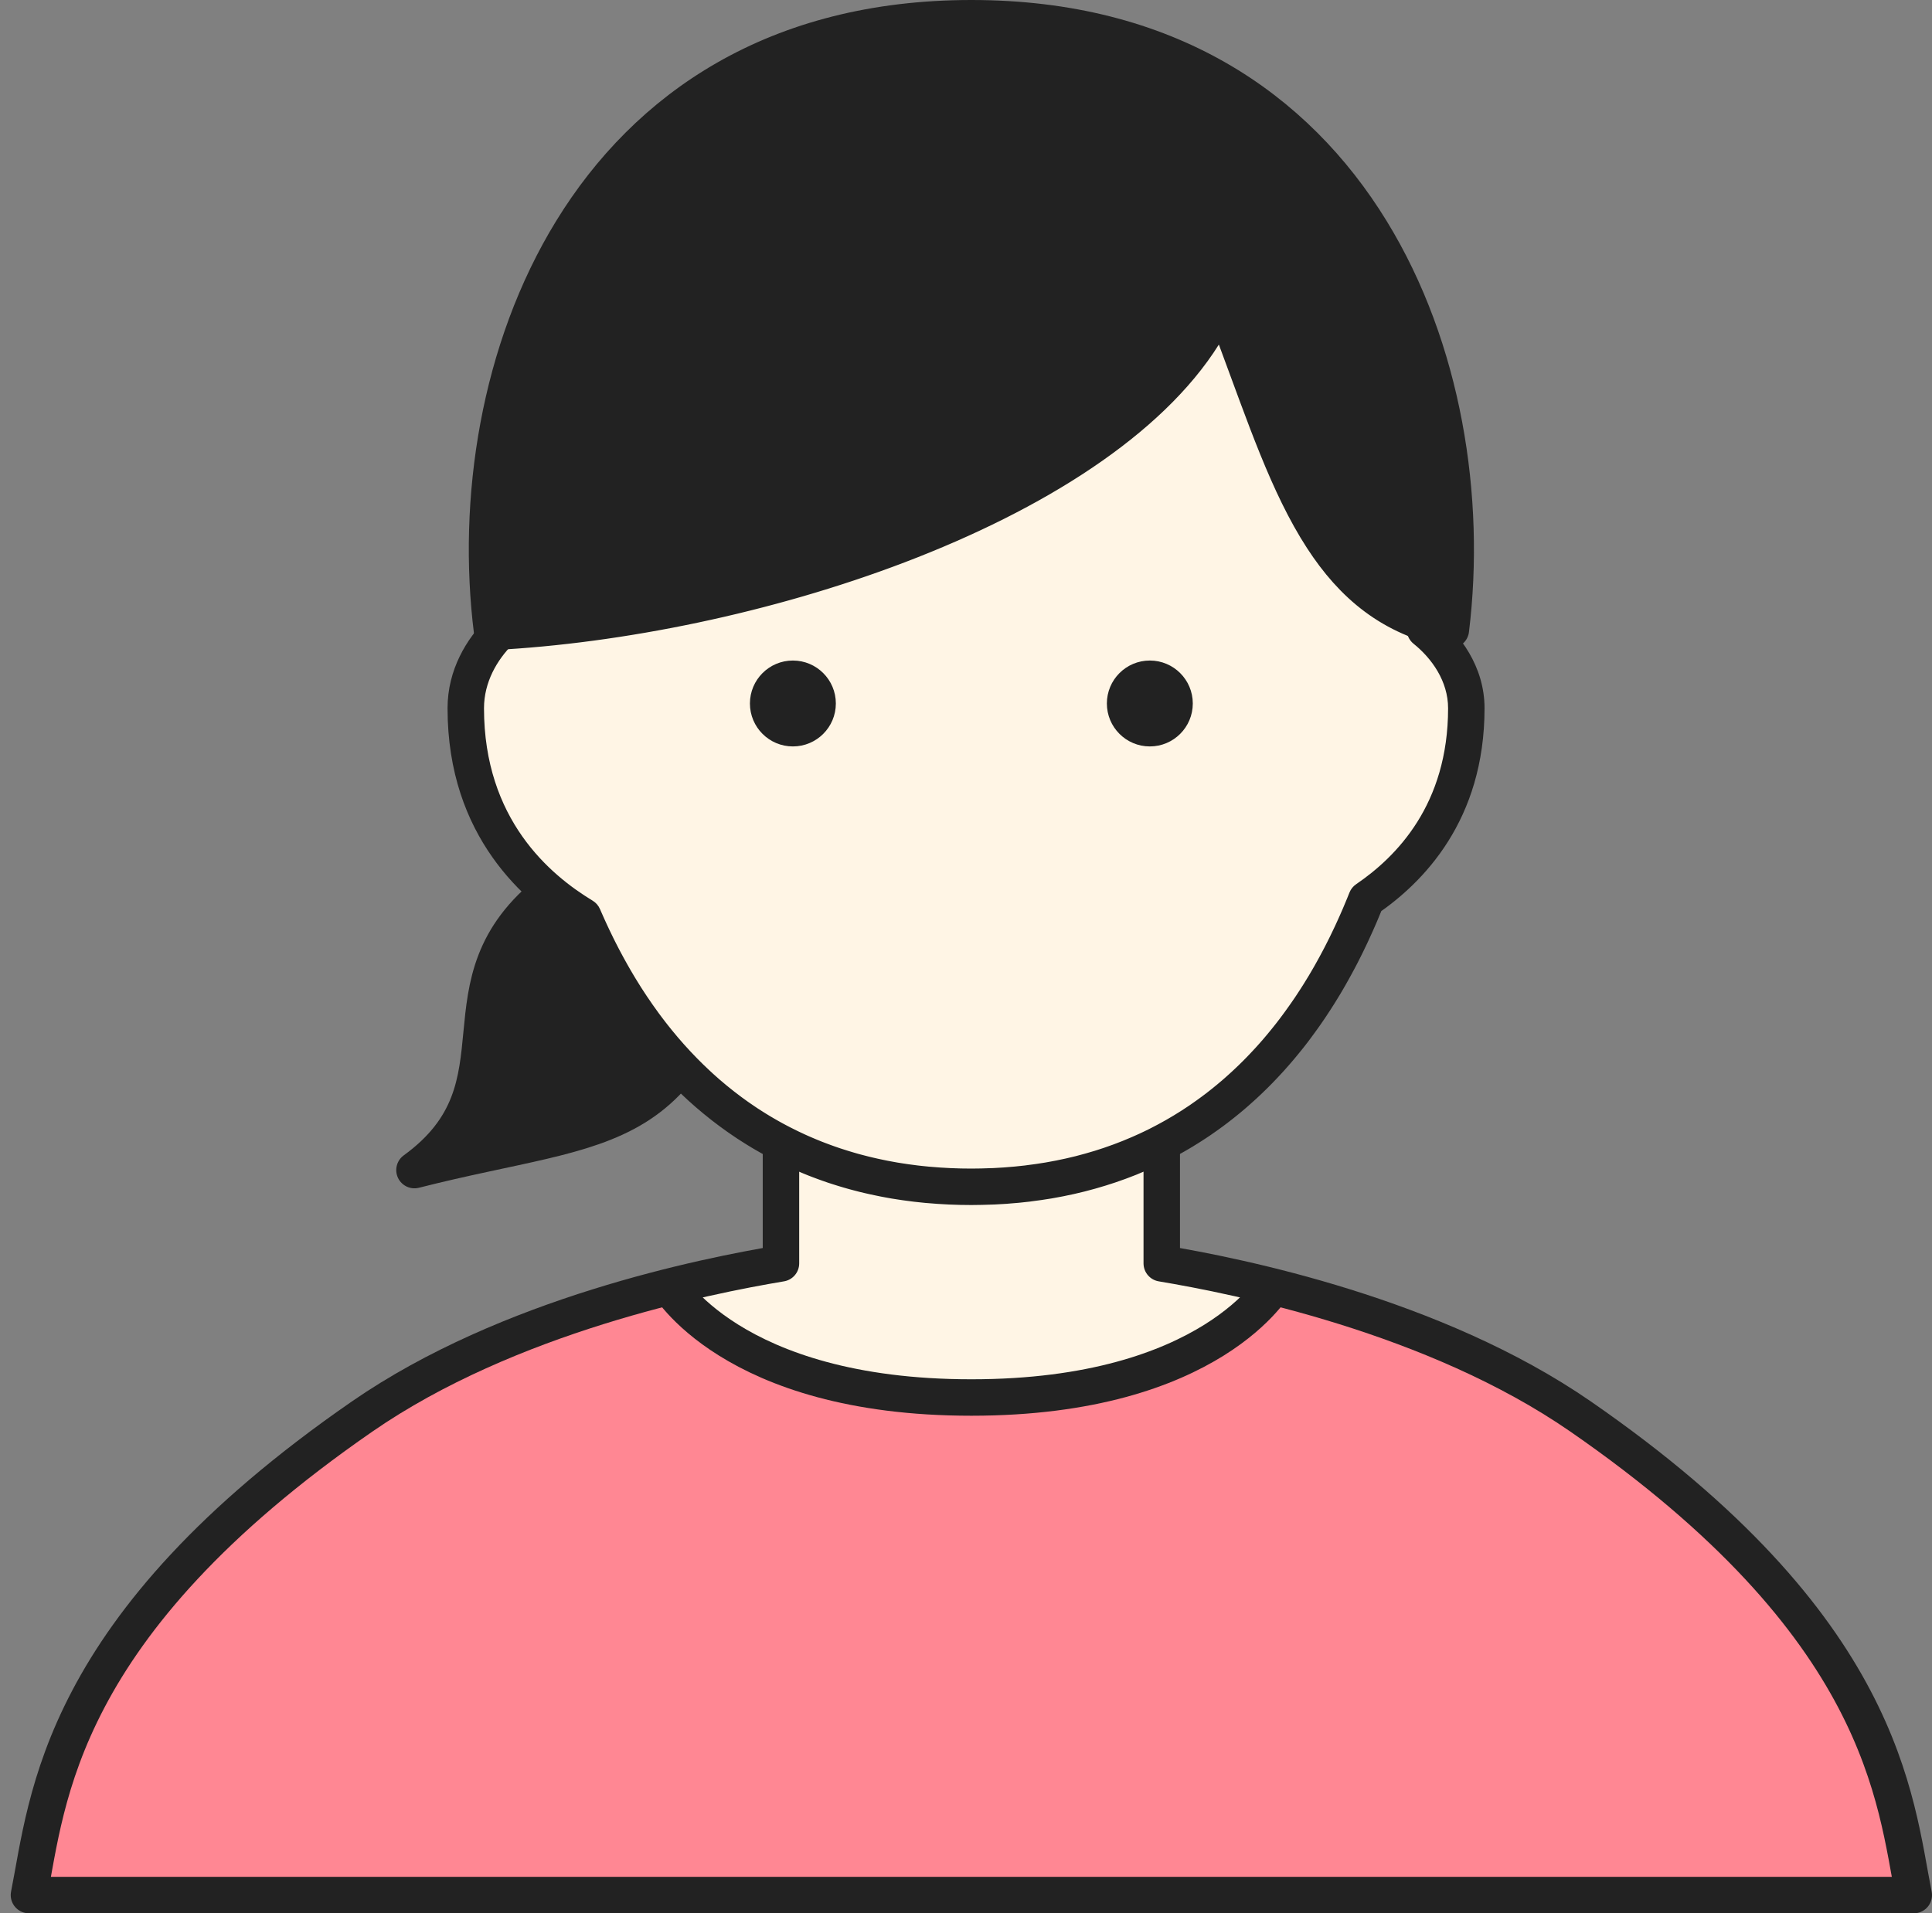 <svg width="106" height="105" viewBox="0 0 106 105" fill="none" xmlns="http://www.w3.org/2000/svg">
<rect x="0" y="0" width="106" height="105" fill="#808080" stroke="none"/>
<path d="M22.74 64.213C29.148 59.557 23.656 53.97 30.23 48.849H41.049C37.918 62.957 33.726 61.419 22.74 64.213Z" fill="#222222" stroke="#222222" stroke-width="2" stroke-linejoin="round"/>
<path d="M42.848 69.332V61.978H63.74V69.332C67.918 70.032 78.69 72.183 86.72 77.736C103.433 89.292 103.956 98.747 105 103.999H1.588C2.632 98.747 3.155 89.292 19.868 77.736C27.898 72.183 38.67 70.032 42.848 69.332Z" fill="#FFF5E5"/>
<path d="M53.293 76.817C39.779 76.817 36.254 70.317 36.254 70.317C14.885 77.786 7.282 85.247 1 104H104.999C100.576 86.668 93.589 79.008 70.333 70.317C70.333 70.317 66.807 76.817 53.293 76.817Z" fill="#FF8793"/>
<path d="M42.848 69.332V61.978H63.74V69.332C67.918 70.032 78.69 72.183 86.72 77.736C103.433 89.292 103.956 98.747 105 103.999H1.588C2.632 98.747 3.155 89.292 19.868 77.736C27.898 72.183 38.67 70.032 42.848 69.332Z" stroke="#222222" stroke-width="2" stroke-linejoin="round"/>
<path d="M53.292 2.098C55.026 2.098 56.654 2.21 58.179 2.426C58.483 2.469 58.784 2.517 59.081 2.568C60.863 2.876 62.499 3.331 63.998 3.916C64.748 4.208 65.464 4.533 66.147 4.888C66.601 5.125 67.041 5.376 67.467 5.639C67.893 5.903 68.305 6.178 68.702 6.467C69.099 6.756 69.482 7.057 69.852 7.37C70.591 7.996 71.275 8.669 71.907 9.384C72.223 9.742 72.526 10.11 72.815 10.488C72.96 10.677 73.103 10.868 73.241 11.062C73.519 11.45 73.783 11.848 74.035 12.255C77.694 18.154 78.767 25.964 78.233 33.872C78.218 34.097 78.199 34.322 78.182 34.547C79.314 35.454 80.45 36.969 80.45 38.866C80.45 44.589 77.349 47.729 74.97 49.349C74.959 49.376 74.947 49.403 74.936 49.43C74.905 49.508 74.874 49.585 74.843 49.663C74.788 49.796 74.733 49.928 74.678 50.06C74.65 50.125 74.623 50.189 74.596 50.253C74.543 50.377 74.489 50.5 74.435 50.623C74.389 50.726 74.342 50.829 74.295 50.932C74.243 51.046 74.192 51.16 74.139 51.273C74.102 51.351 74.064 51.429 74.027 51.506C73.977 51.611 73.928 51.715 73.877 51.819C73.835 51.905 73.792 51.991 73.749 52.077C73.69 52.194 73.631 52.31 73.571 52.426C73.531 52.504 73.49 52.581 73.449 52.659C73.395 52.761 73.34 52.864 73.285 52.965C73.239 53.05 73.193 53.134 73.147 53.218C73.09 53.319 73.034 53.42 72.978 53.52C72.932 53.6 72.885 53.681 72.839 53.76C72.782 53.858 72.726 53.955 72.668 54.051C72.61 54.148 72.55 54.244 72.491 54.34C72.449 54.409 72.408 54.477 72.365 54.544C72.303 54.644 72.239 54.744 72.176 54.842C72.119 54.93 72.062 55.017 72.005 55.104C71.965 55.165 71.925 55.225 71.885 55.286C71.811 55.396 71.736 55.505 71.66 55.614C71.612 55.683 71.563 55.751 71.515 55.82C71.454 55.905 71.393 55.99 71.332 56.075C71.271 56.159 71.21 56.242 71.148 56.325C71.093 56.399 71.038 56.473 70.982 56.546C70.916 56.633 70.85 56.719 70.783 56.804C70.729 56.874 70.674 56.943 70.619 57.011C70.553 57.094 70.487 57.175 70.42 57.256C70.36 57.33 70.299 57.403 70.238 57.475C70.177 57.548 70.115 57.621 70.053 57.693C69.987 57.769 69.92 57.845 69.853 57.92C69.798 57.983 69.743 58.046 69.686 58.108C69.605 58.199 69.522 58.288 69.439 58.377C69.388 58.431 69.337 58.486 69.285 58.54C69.222 58.605 69.159 58.671 69.096 58.736C69.019 58.814 68.943 58.892 68.865 58.969C68.796 59.038 68.727 59.106 68.657 59.173C68.597 59.232 68.536 59.29 68.476 59.347C68.403 59.416 68.33 59.485 68.256 59.553C68.19 59.614 68.123 59.674 68.057 59.734C67.978 59.805 67.899 59.875 67.819 59.945C67.76 59.997 67.7 60.048 67.641 60.099C67.565 60.164 67.489 60.228 67.412 60.291C67.332 60.358 67.252 60.423 67.172 60.488C67.115 60.534 67.058 60.579 67 60.624C66.92 60.688 66.84 60.75 66.76 60.812C66.68 60.873 66.601 60.932 66.52 60.992C66.444 61.049 66.367 61.105 66.289 61.161C66.236 61.199 66.182 61.237 66.128 61.275C66.028 61.345 65.929 61.416 65.828 61.485C65.771 61.524 65.713 61.562 65.655 61.6C65.56 61.663 65.465 61.726 65.369 61.788C65.306 61.828 65.243 61.867 65.18 61.907C65.089 61.964 64.997 62.02 64.905 62.076C64.832 62.12 64.758 62.163 64.685 62.206C64.607 62.252 64.529 62.298 64.451 62.342C64.353 62.398 64.254 62.452 64.155 62.506C64.091 62.542 64.026 62.577 63.961 62.612C63.87 62.66 63.779 62.707 63.688 62.754C63.614 62.792 63.54 62.831 63.466 62.868C63.382 62.91 63.297 62.95 63.213 62.991C63.124 63.033 63.036 63.076 62.946 63.118C62.85 63.162 62.753 63.205 62.656 63.248C62.596 63.274 62.536 63.301 62.476 63.328C62.346 63.384 62.216 63.437 62.085 63.491C62.044 63.508 62.002 63.526 61.961 63.542C61.841 63.591 61.719 63.637 61.598 63.683C61.536 63.706 61.475 63.73 61.414 63.752C61.327 63.785 61.239 63.815 61.15 63.846C61.057 63.879 60.964 63.913 60.87 63.945C60.749 63.986 60.626 64.024 60.504 64.063C60.457 64.078 60.411 64.093 60.364 64.108C60.22 64.153 60.075 64.195 59.929 64.237C59.891 64.248 59.853 64.259 59.815 64.27C59.678 64.308 59.542 64.345 59.404 64.38C59.353 64.394 59.303 64.408 59.252 64.42C59.108 64.457 58.964 64.49 58.818 64.524C58.777 64.534 58.735 64.544 58.693 64.553C58.542 64.587 58.39 64.618 58.237 64.649C58.199 64.657 58.161 64.666 58.123 64.673C58.007 64.696 57.89 64.717 57.773 64.738C57.688 64.753 57.604 64.769 57.52 64.784C57.167 64.843 56.811 64.895 56.45 64.939C56.422 64.942 56.394 64.947 56.365 64.951C56.206 64.97 56.045 64.986 55.884 65.002C55.844 65.006 55.804 65.01 55.765 65.014C55.64 65.026 55.515 65.035 55.39 65.045C55.308 65.052 55.227 65.06 55.145 65.066C55.023 65.074 54.9 65.081 54.777 65.087C54.698 65.092 54.619 65.097 54.54 65.101C54.439 65.106 54.337 65.107 54.235 65.111C54.108 65.115 53.98 65.12 53.852 65.123C53.666 65.126 53.479 65.13 53.291 65.13C52.487 65.13 51.701 65.093 50.932 65.024C50.907 65.022 50.882 65.02 50.857 65.018C50.741 65.007 50.625 64.994 50.509 64.982C50.422 64.973 50.336 64.964 50.25 64.954C50.111 64.937 49.973 64.919 49.836 64.9C49.786 64.893 49.736 64.888 49.685 64.88C49.577 64.865 49.469 64.847 49.361 64.831C49.266 64.816 49.17 64.802 49.075 64.786C48.979 64.769 48.884 64.751 48.789 64.734C48.698 64.717 48.606 64.701 48.516 64.683C48.411 64.663 48.306 64.641 48.202 64.619C48.12 64.602 48.038 64.585 47.956 64.567C47.852 64.544 47.749 64.52 47.645 64.496C47.563 64.476 47.48 64.457 47.398 64.436C47.291 64.41 47.185 64.382 47.08 64.354C47.003 64.334 46.925 64.314 46.849 64.293C46.75 64.265 46.652 64.236 46.554 64.207C46.464 64.181 46.374 64.155 46.285 64.127C46.206 64.103 46.127 64.078 46.048 64.053C45.952 64.022 45.855 63.992 45.76 63.96C45.66 63.927 45.562 63.893 45.463 63.858C45.387 63.831 45.312 63.804 45.237 63.777C45.141 63.742 45.046 63.706 44.95 63.669C44.873 63.64 44.796 63.611 44.72 63.581C44.627 63.544 44.535 63.506 44.443 63.468C44.359 63.434 44.275 63.399 44.191 63.363C44.104 63.325 44.017 63.288 43.93 63.249C43.861 63.219 43.793 63.189 43.726 63.158C43.608 63.104 43.492 63.049 43.376 62.994C43.337 62.975 43.298 62.956 43.26 62.937C43.136 62.877 43.013 62.815 42.891 62.752C42.842 62.728 42.794 62.702 42.746 62.677C42.648 62.626 42.55 62.574 42.453 62.521C42.375 62.478 42.297 62.435 42.22 62.391C42.134 62.343 42.048 62.294 41.963 62.245C41.891 62.203 41.82 62.161 41.749 62.119C41.664 62.068 41.579 62.016 41.494 61.963C41.422 61.919 41.35 61.873 41.278 61.828C41.19 61.772 41.102 61.716 41.015 61.659C40.962 61.624 40.909 61.588 40.856 61.552C40.759 61.487 40.661 61.42 40.565 61.353C40.512 61.317 40.46 61.28 40.408 61.243C40.303 61.168 40.198 61.092 40.094 61.015C40.066 60.995 40.038 60.973 40.011 60.953C39.901 60.87 39.791 60.788 39.683 60.704C39.626 60.659 39.57 60.614 39.514 60.569C39.42 60.494 39.325 60.42 39.232 60.343C39.196 60.313 39.161 60.282 39.125 60.252C39.024 60.169 38.923 60.085 38.824 59.998C38.749 59.934 38.676 59.867 38.602 59.801C38.54 59.747 38.479 59.693 38.418 59.637C38.346 59.572 38.276 59.505 38.205 59.439C37.98 59.228 37.759 59.013 37.541 58.791C37.034 58.275 36.545 57.729 36.077 57.153C35.999 57.056 35.922 56.959 35.845 56.861C35.8 56.804 35.754 56.747 35.71 56.69C35.635 56.593 35.561 56.495 35.487 56.396C35.444 56.338 35.4 56.281 35.357 56.223C35.291 56.134 35.227 56.042 35.162 55.952C35.108 55.877 35.053 55.802 35 55.726C34.946 55.648 34.893 55.569 34.839 55.491C34.776 55.4 34.713 55.309 34.651 55.216C34.617 55.165 34.585 55.113 34.551 55.062C34.478 54.952 34.405 54.842 34.334 54.73C34.281 54.647 34.229 54.562 34.177 54.478C34.117 54.383 34.058 54.287 33.999 54.19C33.952 54.112 33.906 54.033 33.859 53.955C33.811 53.873 33.762 53.792 33.715 53.71C33.649 53.597 33.584 53.482 33.52 53.367C33.476 53.289 33.433 53.212 33.39 53.133C33.356 53.071 33.322 53.009 33.288 52.947C33.217 52.816 33.146 52.684 33.076 52.55C33.035 52.472 32.995 52.392 32.954 52.313C32.923 52.253 32.892 52.193 32.861 52.132L32.753 51.916C32.724 51.858 32.697 51.8 32.669 51.742C32.621 51.644 32.573 51.546 32.526 51.448C32.478 51.346 32.431 51.244 32.384 51.142C32.336 51.039 32.289 50.936 32.242 50.833C32.2 50.738 32.157 50.643 32.115 50.547C32.077 50.46 32.038 50.373 32 50.285C29.493 48.767 25.555 45.447 25.555 38.867C25.555 37.091 26.437 35.639 27.421 34.649C27.723 34.346 28.038 34.08 28.35 33.857C28.332 33.589 28.316 33.322 28.302 33.054C27.865 24.883 29.184 16.882 33.343 11.062C33.481 10.868 33.623 10.677 33.768 10.488C34.782 9.164 35.954 7.963 37.296 6.91C37.679 6.609 38.077 6.32 38.488 6.043C38.9 5.767 39.325 5.504 39.766 5.253C40.866 4.628 42.058 4.085 43.346 3.634C43.861 3.454 44.391 3.288 44.938 3.138C45.483 2.988 46.045 2.854 46.623 2.735C46.912 2.675 47.205 2.619 47.502 2.568C47.799 2.517 48.099 2.469 48.404 2.426C49.625 2.253 50.91 2.147 52.264 2.111C52.602 2.102 52.944 2.098 53.291 2.098H53.292Z" fill="#FFF5E5"/>
<path d="M53.292 2.098L53.292 1.098H53.292V2.098ZM58.179 2.426L58.319 1.436L58.319 1.436L58.179 2.426ZM59.081 2.568L58.91 3.553L58.91 3.553L59.081 2.568ZM63.998 3.916L64.361 2.984L64.361 2.984L63.998 3.916ZM66.147 4.888L65.685 5.775L65.685 5.775L66.147 4.888ZM67.467 5.639L67.993 4.789V4.789L67.467 5.639ZM68.702 6.467L69.29 5.658V5.658L68.702 6.467ZM69.852 7.37L69.205 8.133L69.205 8.133L69.852 7.37ZM71.907 9.384L72.657 8.722L72.657 8.722L71.907 9.384ZM72.815 10.488L72.022 11.096L72.022 11.096L72.815 10.488ZM73.241 11.062L74.055 10.481L74.055 10.481L73.241 11.062ZM74.035 12.255L73.185 12.783L73.185 12.783L74.035 12.255ZM78.233 33.872L79.231 33.939V33.939L78.233 33.872ZM78.182 34.547L77.185 34.469C77.159 34.799 77.298 35.121 77.556 35.328L78.182 34.547ZM80.45 38.866H81.45V38.866L80.45 38.866ZM74.97 49.349L74.407 48.523C74.242 48.635 74.114 48.794 74.04 48.98L74.97 49.349ZM74.936 49.43L74.008 49.059L74.008 49.059L74.936 49.43ZM74.843 49.663L75.769 50.04L75.769 50.04L74.843 49.663ZM74.678 50.06L73.756 49.671L73.756 49.671L74.678 50.06ZM74.596 50.253L75.515 50.648L75.515 50.648L74.596 50.253ZM74.435 50.623L73.52 50.218L73.52 50.218L74.435 50.623ZM74.295 50.932L75.205 51.346L75.205 51.346L74.295 50.932ZM74.139 51.273L73.233 50.849L73.233 50.849L74.139 51.273ZM74.027 51.506L74.93 51.937L74.93 51.937L74.027 51.506ZM73.877 51.819L72.979 51.379L72.979 51.379L73.877 51.819ZM73.749 52.077L74.643 52.525L74.643 52.525L73.749 52.077ZM73.571 52.426L72.683 51.967L72.683 51.967L73.571 52.426ZM73.449 52.659L74.334 53.126L74.334 53.126L73.449 52.659ZM73.285 52.965L72.406 52.489L72.406 52.489L73.285 52.965ZM73.147 53.218L74.021 53.703L74.021 53.703L73.147 53.218ZM72.978 53.52L72.109 53.025L72.109 53.025L72.978 53.52ZM72.839 53.76L73.703 54.264L73.703 54.264L72.839 53.76ZM72.668 54.051L71.81 53.538L71.81 53.538L72.668 54.051ZM72.491 54.34L73.343 54.864L73.343 54.864L72.491 54.34ZM72.365 54.544L71.518 54.014L71.518 54.014L72.365 54.544ZM72.176 54.842L73.016 55.384L73.016 55.384L72.176 54.842ZM72.005 55.104L71.17 54.553L71.17 54.553L72.005 55.104ZM71.885 55.286L72.715 55.843L72.715 55.843L71.885 55.286ZM71.66 55.614L70.838 55.044L70.838 55.044L71.66 55.614ZM71.515 55.82L72.331 56.398L72.331 56.398L71.515 55.82ZM71.332 56.075L70.523 55.487L70.523 55.487L71.332 56.075ZM71.148 56.325L71.95 56.922L71.95 56.922L71.148 56.325ZM70.982 56.546L70.187 55.94L70.187 55.94L70.982 56.546ZM70.783 56.804L71.571 57.421L71.571 57.421L70.783 56.804ZM70.619 57.011L69.838 56.386L69.838 56.386L70.619 57.011ZM70.42 57.256L71.192 57.891L71.192 57.891L70.42 57.256ZM70.238 57.475L69.473 56.831L69.473 56.831L70.238 57.475ZM70.053 57.693L70.81 58.346L70.81 58.346L70.053 57.693ZM69.853 57.92L69.105 57.258L69.105 57.258L69.853 57.92ZM69.686 58.108L70.428 58.779L70.428 58.779L69.686 58.108ZM69.439 58.377L68.708 57.694L68.707 57.694L69.439 58.377ZM69.285 58.54L70.009 59.229L70.009 59.229L69.285 58.54ZM69.096 58.736L68.38 58.038L68.38 58.038L69.096 58.736ZM68.865 58.969L69.571 59.678L69.571 59.678L68.865 58.969ZM68.657 59.173L67.961 58.456L67.961 58.456L68.657 59.173ZM68.476 59.347L69.164 60.073L69.164 60.073L68.476 59.347ZM68.256 59.553L67.578 58.818L67.578 58.818L68.256 59.553ZM68.057 59.734L68.725 60.477L68.725 60.477L68.057 59.734ZM67.819 59.945L67.162 59.192L67.162 59.192L67.819 59.945ZM67.641 60.099L68.29 60.86L68.29 60.86L67.641 60.099ZM67.412 60.291L66.773 59.522L66.773 59.522L67.412 60.291ZM67.172 60.488L67.799 61.267L67.799 61.267L67.172 60.488ZM67 60.624L66.381 59.839L66.381 59.839L67 60.624ZM66.76 60.812L67.367 61.606L67.367 61.606L66.76 60.812ZM66.52 60.992L65.924 60.189L65.924 60.189L66.52 60.992ZM66.289 61.161L66.874 61.972H66.874L66.289 61.161ZM66.128 61.275L65.551 60.458L65.551 60.458L66.128 61.275ZM65.828 61.485L66.39 62.312V62.312L65.828 61.485ZM65.655 61.6L65.101 60.767L65.101 60.767L65.655 61.6ZM65.369 61.788L65.909 62.629V62.629L65.369 61.788ZM65.18 61.907L64.649 61.059H64.649L65.18 61.907ZM64.905 62.076L65.422 62.932L64.905 62.076ZM64.685 62.206L65.191 63.069V63.069L64.685 62.206ZM64.451 62.342L63.957 61.473L64.451 62.342ZM64.155 62.506L64.635 63.384H64.635L64.155 62.506ZM63.961 62.612L63.491 61.729H63.491L63.961 62.612ZM63.688 62.754L64.144 63.644H64.144L63.688 62.754ZM63.466 62.868L63.02 61.973L63.02 61.973L63.466 62.868ZM63.213 62.991L63.646 63.892L63.646 63.892L63.213 62.991ZM62.946 63.118L62.526 62.21L62.526 62.21L62.946 63.118ZM62.656 63.248L63.062 64.161H63.062L62.656 63.248ZM62.476 63.328L62.078 62.41H62.078L62.476 63.328ZM62.085 63.491L62.463 64.416L62.463 64.416L62.085 63.491ZM61.961 63.542L61.589 62.614H61.589L61.961 63.542ZM61.598 63.683L61.952 64.618H61.952L61.598 63.683ZM61.414 63.752L61.069 62.814L61.069 62.814L61.414 63.752ZM61.15 63.846L61.483 64.789L61.483 64.789L61.15 63.846ZM60.87 63.945L60.551 62.997L60.551 62.997L60.87 63.945ZM60.504 64.063L60.806 65.016L60.806 65.016L60.504 64.063ZM60.364 64.108L60.069 63.153L60.069 63.153L60.364 64.108ZM59.929 64.237L60.204 65.198L60.204 65.198L59.929 64.237ZM59.815 64.27L59.544 63.307L59.544 63.307L59.815 64.27ZM59.404 64.38L59.655 65.348L59.655 65.348L59.404 64.38ZM59.252 64.42L59.008 63.451L59.008 63.451L59.252 64.42ZM58.818 64.524L59.043 65.498L59.043 65.498L58.818 64.524ZM58.693 64.553L58.475 63.577L58.475 63.577L58.693 64.553ZM58.237 64.649L58.436 65.629H58.436L58.237 64.649ZM58.123 64.673L57.93 63.692L57.93 63.692L58.123 64.673ZM57.773 64.738L57.951 65.722L57.951 65.722L57.773 64.738ZM57.52 64.784L57.352 63.798H57.352L57.52 64.784ZM56.45 64.939L56.572 65.931L56.572 65.931L56.45 64.939ZM56.365 64.951L56.247 63.958H56.247L56.365 64.951ZM55.884 65.002L55.983 65.998H55.983L55.884 65.002ZM55.765 65.014L55.67 64.019H55.67L55.765 65.014ZM55.39 65.045L55.469 66.042H55.469L55.39 65.045ZM55.145 65.066L55.075 64.068H55.075L55.145 65.066ZM54.777 65.087L54.833 66.086H54.833L54.777 65.087ZM54.54 65.101L54.494 64.102H54.494L54.54 65.101ZM54.235 65.111L54.27 66.11H54.27L54.235 65.111ZM53.852 65.123L53.831 64.123H53.831L53.852 65.123ZM53.291 65.13L53.291 66.13H53.291V65.13ZM50.932 65.024L51.021 64.028H51.021L50.932 65.024ZM50.857 65.018L50.765 66.014H50.765L50.857 65.018ZM50.509 64.982L50.615 63.988L50.615 63.988L50.509 64.982ZM50.25 64.954L50.133 65.947H50.133L50.25 64.954ZM49.836 64.9L49.97 63.909H49.97L49.836 64.9ZM49.685 64.88L49.545 65.87H49.545L49.685 64.88ZM49.361 64.831L49.516 63.843H49.516L49.361 64.831ZM49.075 64.786L48.908 65.772H48.908L49.075 64.786ZM48.789 64.734L48.968 63.75H48.968L48.789 64.734ZM48.516 64.683L48.325 65.665L48.325 65.665L48.516 64.683ZM48.202 64.619L48.407 63.64H48.407L48.202 64.619ZM47.956 64.567L47.74 65.543L47.74 65.543L47.956 64.567ZM47.645 64.496L47.875 63.522L47.875 63.522L47.645 64.496ZM47.398 64.436L47.156 65.407L47.156 65.407L47.398 64.436ZM47.08 64.354L47.336 63.387L47.336 63.387L47.08 64.354ZM46.849 64.293L46.582 65.256L46.582 65.256L46.849 64.293ZM46.554 64.207L46.834 63.248L46.834 63.248L46.554 64.207ZM46.285 64.127L45.993 65.084L45.993 65.084L46.285 64.127ZM46.048 64.053L46.352 63.1L46.352 63.1L46.048 64.053ZM45.76 63.96L45.442 64.909L45.442 64.909L45.76 63.96ZM45.463 63.858L45.794 62.914L45.794 62.914L45.463 63.858ZM45.237 63.777L44.895 64.716L44.895 64.716L45.237 63.777ZM44.95 63.669L45.306 62.735L45.306 62.735L44.95 63.669ZM44.72 63.581L44.352 64.511L44.352 64.511L44.72 63.581ZM44.443 63.468L44.824 62.544L44.824 62.544L44.443 63.468ZM44.191 63.363L43.798 64.282L43.798 64.282L44.191 63.363ZM43.93 63.249L44.336 62.336L44.336 62.336L43.93 63.249ZM43.726 63.158L43.31 64.067L43.31 64.067L43.726 63.158ZM43.376 62.994L43.809 62.092L43.809 62.092L43.376 62.994ZM43.26 62.937L42.821 63.836L42.821 63.836L43.26 62.937ZM42.891 62.752L43.348 61.863L43.348 61.863L42.891 62.752ZM42.746 62.677L42.282 63.563L42.282 63.563L42.746 62.677ZM42.453 62.521L42.932 61.643L42.932 61.643L42.453 62.521ZM42.22 62.391L41.73 63.263L41.73 63.263L42.22 62.391ZM41.963 62.245L42.466 61.38L42.466 61.38L41.963 62.245ZM41.749 62.119L41.236 62.977L41.236 62.977L41.749 62.119ZM41.494 61.963L42.02 61.113L42.02 61.113L41.494 61.963ZM41.278 61.828L40.742 62.671L40.742 62.671L41.278 61.828ZM41.015 61.659L41.564 60.823L41.564 60.823L41.015 61.659ZM40.856 61.552L40.299 62.383L40.299 62.383L40.856 61.552ZM40.565 61.353L41.136 60.532L41.136 60.532L40.565 61.353ZM40.408 61.243L39.829 62.058L39.829 62.058L40.408 61.243ZM40.094 61.015L40.688 60.211L40.688 60.211L40.094 61.015ZM40.011 60.953L39.412 61.754L39.412 61.754L40.011 60.953ZM39.683 60.704L40.297 59.914L40.297 59.914L39.683 60.704ZM39.514 60.569L38.891 61.352L38.891 61.352L39.514 60.569ZM39.232 60.343L39.868 59.571L39.868 59.571L39.232 60.343ZM39.125 60.252L38.484 61.02L38.484 61.02L39.125 60.252ZM38.824 59.998L39.479 59.243L39.479 59.243L38.824 59.998ZM38.602 59.801L37.936 60.548L37.936 60.548L38.602 59.801ZM38.418 59.637L39.092 58.898L39.092 58.898L38.418 59.637ZM38.205 59.439L37.522 60.169L37.522 60.169L38.205 59.439ZM37.541 58.791L38.255 58.091L38.255 58.091L37.541 58.791ZM36.077 57.153L35.301 57.783L35.301 57.783L36.077 57.153ZM35.845 56.861L36.63 56.242L36.63 56.242L35.845 56.861ZM35.71 56.69L34.919 57.302L34.919 57.302L35.71 56.69ZM35.487 56.396L36.287 55.796L36.287 55.796L35.487 56.396ZM35.357 56.223L34.553 56.817L34.553 56.817L35.357 56.223ZM35.162 55.952L35.975 55.369L35.975 55.369L35.162 55.952ZM35 55.726L34.181 56.3L34.181 56.3L35 55.726ZM34.839 55.491L35.664 54.925L35.664 54.925L34.839 55.491ZM34.651 55.216L33.82 55.771L33.82 55.771L34.651 55.216ZM34.551 55.062L35.386 54.513L35.386 54.513L34.551 55.062ZM34.334 54.73L33.491 55.267L33.491 55.267L34.334 54.73ZM34.177 54.478L35.026 53.95L35.026 53.95L34.177 54.478ZM33.999 54.19L33.144 54.708L33.144 54.708L33.999 54.19ZM33.859 53.955L34.719 53.445L34.719 53.445L33.859 53.955ZM33.715 53.71L32.85 54.212L32.85 54.212L33.715 53.71ZM33.52 53.367L34.391 52.877L34.391 52.877L33.52 53.367ZM33.39 53.133L32.514 53.616L32.514 53.616L33.39 53.133ZM33.288 52.947L34.167 52.471L34.167 52.471L33.288 52.947ZM33.076 52.55L32.19 53.014L32.19 53.014L33.076 52.55ZM32.954 52.313L33.844 51.857L33.844 51.857L32.954 52.313ZM32.861 52.132L31.967 52.58L31.968 52.582L32.861 52.132ZM32.753 51.916L31.857 52.359L31.858 52.363L32.753 51.916ZM32.669 51.742L33.568 51.304L33.568 51.304L32.669 51.742ZM32.526 51.448L31.623 51.877L31.623 51.877L32.526 51.448ZM32.384 51.142L33.291 50.722L33.291 50.722L32.384 51.142ZM32.242 50.833L31.331 51.243L31.331 51.243L32.242 50.833ZM32.115 50.547L33.031 50.145L33.031 50.145L32.115 50.547ZM32 50.285L32.919 49.89C32.836 49.698 32.696 49.537 32.518 49.429L32 50.285ZM25.555 38.867H24.555V38.867L25.555 38.867ZM27.421 34.649L26.712 33.944L26.712 33.944L27.421 34.649ZM28.35 33.857L28.931 34.67C29.213 34.469 29.371 34.136 29.347 33.79L28.35 33.857ZM28.302 33.054L27.303 33.108L27.303 33.108L28.302 33.054ZM33.343 11.062L34.156 11.643L34.156 11.643L33.343 11.062ZM33.768 10.488L32.974 9.879L32.974 9.879L33.768 10.488ZM37.296 6.91L36.678 6.123L37.296 6.91ZM38.488 6.043L39.046 6.874L39.046 6.874L38.488 6.043ZM39.766 5.253L39.271 4.384L39.271 4.384L39.766 5.253ZM43.346 3.634L43.676 4.578L43.676 4.578L43.346 3.634ZM44.938 3.138L44.672 2.174L44.672 2.174L44.938 3.138ZM46.623 2.735L46.825 3.714L46.825 3.714L46.623 2.735ZM47.502 2.568L47.331 1.583L47.331 1.583L47.502 2.568ZM48.404 2.426L48.544 3.416V3.416L48.404 2.426ZM52.264 2.111L52.237 1.111H52.237L52.264 2.111ZM53.291 2.098V1.098H53.291L53.291 2.098ZM53.292 2.098L53.292 3.098C54.983 3.098 56.563 3.207 58.038 3.416L58.179 2.426L58.319 1.436C56.743 1.213 55.069 1.098 53.292 1.098L53.292 2.098ZM58.179 2.426L58.038 3.416C58.334 3.458 58.624 3.504 58.91 3.553L59.081 2.568L59.252 1.583C58.944 1.529 58.633 1.481 58.319 1.436L58.179 2.426ZM59.081 2.568L58.91 3.553C60.63 3.851 62.202 4.288 63.635 4.847L63.998 3.916L64.361 2.984C62.796 2.373 61.095 1.902 59.252 1.583L59.081 2.568ZM63.998 3.916L63.635 4.847C64.352 5.127 65.035 5.437 65.685 5.775L66.147 4.888L66.608 4.001C65.893 3.629 65.144 3.289 64.361 2.984L63.998 3.916ZM66.147 4.888L65.685 5.775C66.117 6 66.535 6.239 66.941 6.49L67.467 5.639L67.993 4.789C67.547 4.513 67.085 4.25 66.608 4.001L66.147 4.888ZM67.467 5.639L66.941 6.49C67.346 6.741 67.738 7.003 68.114 7.276L68.702 6.467L69.29 5.658C68.872 5.354 68.439 5.065 67.993 4.789L67.467 5.639ZM68.702 6.467L68.114 7.276C68.491 7.55 68.855 7.836 69.205 8.133L69.852 7.37L70.498 6.606C70.11 6.278 69.707 5.962 69.29 5.658L68.702 6.467ZM69.852 7.37L69.205 8.133C69.907 8.727 70.557 9.366 71.158 10.046L71.907 9.384L72.657 8.722C71.994 7.972 71.275 7.264 70.498 6.606L69.852 7.37ZM71.907 9.384L71.158 10.046C71.458 10.386 71.746 10.736 72.022 11.096L72.815 10.488L73.609 9.879C73.305 9.483 72.988 9.097 72.657 8.722L71.907 9.384ZM72.815 10.488L72.022 11.096C72.161 11.278 72.296 11.46 72.428 11.643L73.241 11.062L74.055 10.481C73.909 10.276 73.76 10.076 73.609 9.879L72.815 10.488ZM73.241 11.062L72.428 11.643C72.692 12.013 72.944 12.393 73.185 12.783L74.035 12.255L74.885 11.728C74.622 11.304 74.346 10.888 74.055 10.481L73.241 11.062ZM74.035 12.255L73.185 12.783C76.69 18.432 77.762 26.003 77.236 33.804L78.233 33.872L79.231 33.939C79.772 25.925 78.698 17.875 74.885 11.728L74.035 12.255ZM78.233 33.872L77.236 33.804C77.221 34.022 77.203 34.237 77.185 34.469L78.182 34.547L79.178 34.626C79.196 34.407 79.215 34.172 79.231 33.939L78.233 33.872ZM78.182 34.547L77.556 35.328C78.552 36.126 79.45 37.381 79.45 38.866L80.45 38.866L81.45 38.866C81.45 36.556 80.075 34.782 78.807 33.767L78.182 34.547ZM80.45 38.866H79.45C79.45 44.153 76.613 47.02 74.407 48.523L74.97 49.349L75.533 50.176C78.084 48.438 81.45 45.026 81.45 38.866H80.45ZM74.97 49.349L74.04 48.98C74.038 48.985 74.035 48.992 74.03 49.006C74.025 49.018 74.016 49.038 74.008 49.059L74.936 49.43L75.865 49.802C75.868 49.795 75.871 49.788 75.877 49.773C75.882 49.76 75.89 49.74 75.899 49.718L74.97 49.349ZM74.936 49.43L74.008 49.059C73.977 49.136 73.947 49.211 73.917 49.285L74.843 49.663L75.769 50.04C75.801 49.96 75.834 49.88 75.865 49.802L74.936 49.43ZM74.843 49.663L73.917 49.285C73.864 49.414 73.811 49.543 73.756 49.671L74.678 50.06L75.599 50.449C75.656 50.314 75.713 50.178 75.769 50.04L74.843 49.663ZM74.678 50.06L73.756 49.671C73.729 49.736 73.703 49.798 73.677 49.859L74.596 50.253L75.515 50.648C75.544 50.58 75.572 50.513 75.599 50.449L74.678 50.06ZM74.596 50.253L73.677 49.859C73.626 49.978 73.573 50.098 73.52 50.218L74.435 50.623L75.349 51.027C75.404 50.903 75.46 50.776 75.515 50.648L74.596 50.253ZM74.435 50.623L73.52 50.218C73.477 50.316 73.432 50.413 73.385 50.518L74.295 50.932L75.205 51.346C75.251 51.245 75.301 51.137 75.349 51.027L74.435 50.623ZM74.295 50.932L73.385 50.518C73.332 50.635 73.283 50.742 73.233 50.849L74.139 51.273L75.044 51.697C75.1 51.578 75.154 51.458 75.205 51.346L74.295 50.932ZM74.139 51.273L73.233 50.849C73.198 50.923 73.166 50.989 73.125 51.075L74.027 51.506L74.93 51.937C74.963 51.868 75.006 51.779 75.044 51.697L74.139 51.273ZM74.027 51.506L73.125 51.075C73.074 51.182 73.027 51.281 72.979 51.379L73.877 51.819L74.775 52.259C74.828 52.15 74.881 52.04 74.93 51.937L74.027 51.506ZM73.877 51.819L72.979 51.379C72.938 51.462 72.897 51.545 72.855 51.628L73.749 52.077L74.643 52.525C74.687 52.437 74.731 52.349 74.775 52.259L73.877 51.819ZM73.749 52.077L72.855 51.628C72.797 51.743 72.74 51.856 72.683 51.967L73.571 52.426L74.46 52.886C74.522 52.765 74.583 52.644 74.643 52.525L73.749 52.077ZM73.571 52.426L72.683 51.967C72.645 52.04 72.607 52.112 72.565 52.192L73.449 52.659L74.334 53.126C74.373 53.051 74.417 52.968 74.46 52.886L73.571 52.426ZM73.449 52.659L72.565 52.192C72.512 52.291 72.459 52.39 72.406 52.489L73.285 52.965L74.164 53.442C74.221 53.337 74.278 53.232 74.334 53.126L73.449 52.659ZM73.285 52.965L72.406 52.489C72.362 52.571 72.317 52.652 72.272 52.733L73.147 53.218L74.021 53.703C74.069 53.616 74.117 53.529 74.164 53.442L73.285 52.965ZM73.147 53.218L72.272 52.733C72.216 52.835 72.162 52.931 72.109 53.025L72.978 53.52L73.846 54.015C73.907 53.91 73.965 53.804 74.021 53.703L73.147 53.218ZM72.978 53.52L72.109 53.025C72.065 53.101 72.02 53.178 71.975 53.257L72.839 53.76L73.703 54.264C73.75 54.183 73.798 54.1 73.846 54.015L72.978 53.52ZM72.839 53.76L71.975 53.257C71.917 53.356 71.864 53.448 71.81 53.538L72.668 54.051L73.526 54.565C73.587 54.462 73.647 54.359 73.703 54.264L72.839 53.76ZM72.668 54.051L71.81 53.538C71.756 53.628 71.702 53.715 71.639 53.817L72.491 54.34L73.343 54.864C73.398 54.774 73.464 54.669 73.526 54.565L72.668 54.051ZM72.491 54.34L71.639 53.817C71.596 53.888 71.557 53.951 71.518 54.014L72.365 54.544L73.213 55.075C73.258 55.003 73.303 54.929 73.343 54.864L72.491 54.34ZM72.365 54.544L71.518 54.014C71.458 54.109 71.397 54.204 71.335 54.301L72.176 54.842L73.016 55.384C73.082 55.283 73.147 55.18 73.213 55.075L72.365 54.544ZM72.176 54.842L71.335 54.301C71.281 54.385 71.226 54.468 71.17 54.553L72.005 55.104L72.839 55.655C72.898 55.566 72.957 55.476 73.016 55.384L72.176 54.842ZM72.005 55.104L71.17 54.553C71.126 54.62 71.092 54.672 71.055 54.728L71.885 55.286L72.715 55.843C72.758 55.779 72.804 55.709 72.839 55.655L72.005 55.104ZM71.885 55.286L71.055 54.728C70.984 54.832 70.912 54.937 70.838 55.044L71.66 55.614L72.482 56.184C72.558 56.073 72.637 55.96 72.715 55.843L71.885 55.286ZM71.66 55.614L70.838 55.044C70.794 55.108 70.751 55.167 70.698 55.242L71.515 55.82L72.331 56.398C72.375 56.336 72.43 56.258 72.482 56.184L71.66 55.614ZM71.515 55.82L70.698 55.242C70.64 55.325 70.581 55.407 70.523 55.487L71.332 56.075L72.141 56.662C72.205 56.574 72.269 56.486 72.331 56.398L71.515 55.82ZM71.332 56.075L70.523 55.487C70.463 55.569 70.405 55.649 70.347 55.727L71.148 56.325L71.95 56.922C72.015 56.835 72.079 56.748 72.141 56.662L71.332 56.075ZM71.148 56.325L70.347 55.727C70.288 55.805 70.239 55.873 70.187 55.94L70.982 56.546L71.778 57.153C71.838 57.074 71.898 56.992 71.95 56.922L71.148 56.325ZM70.982 56.546L70.187 55.94C70.124 56.023 70.06 56.106 69.996 56.188L70.783 56.804L71.571 57.421C71.64 57.332 71.709 57.243 71.778 57.153L70.982 56.546ZM70.783 56.804L69.996 56.188C69.944 56.254 69.892 56.32 69.838 56.386L70.619 57.011L71.4 57.636C71.456 57.566 71.513 57.494 71.571 57.421L70.783 56.804ZM70.619 57.011L69.838 56.386C69.776 56.464 69.713 56.542 69.647 56.621L70.42 57.256L71.192 57.891C71.26 57.809 71.33 57.723 71.4 57.636L70.619 57.011ZM70.42 57.256L69.647 56.621C69.588 56.693 69.531 56.763 69.473 56.831L70.238 57.475L71.003 58.119C71.068 58.043 71.131 57.966 71.192 57.891L70.42 57.256ZM70.238 57.475L69.473 56.831C69.414 56.901 69.355 56.971 69.296 57.04L70.053 57.693L70.81 58.346C70.875 58.271 70.939 58.195 71.003 58.119L70.238 57.475ZM70.053 57.693L69.296 57.04C69.234 57.112 69.17 57.184 69.105 57.258L69.853 57.92L70.602 58.583C70.67 58.506 70.74 58.427 70.81 58.346L70.053 57.693ZM69.853 57.92L69.105 57.258C69.047 57.322 68.996 57.38 68.945 57.437L69.686 58.108L70.428 58.779C70.489 58.712 70.548 58.644 70.602 58.583L69.853 57.92ZM69.686 58.108L68.945 57.437C68.869 57.521 68.791 57.604 68.708 57.694L69.439 58.377L70.169 59.059C70.252 58.971 70.34 58.876 70.428 58.779L69.686 58.108ZM69.439 58.377L68.707 57.694C68.656 57.749 68.609 57.8 68.561 57.85L69.285 58.54L70.009 59.229C70.065 59.171 70.119 59.113 70.169 59.059L69.439 58.377ZM69.285 58.54L68.561 57.85C68.502 57.912 68.442 57.974 68.38 58.038L69.096 58.736L69.812 59.434C69.877 59.367 69.943 59.299 70.009 59.229L69.285 58.54ZM69.096 58.736L68.38 58.038C68.305 58.114 68.232 58.188 68.16 58.261L68.865 58.969L69.571 59.678C69.653 59.596 69.734 59.514 69.812 59.434L69.096 58.736ZM68.865 58.969L68.16 58.261C68.095 58.325 68.029 58.39 67.961 58.456L68.657 59.173L69.353 59.891C69.425 59.822 69.498 59.751 69.571 59.678L68.865 58.969ZM68.657 59.173L67.961 58.456C67.905 58.51 67.847 58.565 67.788 58.621L68.476 59.347L69.164 60.073C69.225 60.014 69.289 59.953 69.353 59.891L68.657 59.173ZM68.476 59.347L67.788 58.621C67.716 58.69 67.647 58.755 67.578 58.818L68.256 59.553L68.934 60.288C69.013 60.216 69.09 60.143 69.164 60.073L68.476 59.347ZM68.256 59.553L67.578 58.818C67.517 58.874 67.455 58.93 67.388 58.99L68.057 59.734L68.725 60.477C68.791 60.418 68.862 60.354 68.934 60.288L68.256 59.553ZM68.057 59.734L67.388 58.99C67.31 59.06 67.236 59.127 67.162 59.192L67.819 59.945L68.477 60.698C68.562 60.624 68.645 60.549 68.725 60.477L68.057 59.734ZM67.819 59.945L67.162 59.192C67.105 59.241 67.048 59.29 66.991 59.339L67.641 60.099L68.29 60.86C68.353 60.806 68.415 60.752 68.477 60.698L67.819 59.945ZM67.641 60.099L66.991 59.339C66.919 59.4 66.846 59.462 66.773 59.522L67.412 60.291L68.051 61.061C68.131 60.995 68.211 60.927 68.29 60.86L67.641 60.099ZM67.412 60.291L66.773 59.522C66.698 59.585 66.622 59.647 66.545 59.709L67.172 60.488L67.799 61.267C67.883 61.199 67.967 61.131 68.051 61.061L67.412 60.291ZM67.172 60.488L66.545 59.709C66.491 59.752 66.437 59.795 66.381 59.839L67 60.624L67.619 61.41C67.678 61.364 67.738 61.316 67.799 61.267L67.172 60.488ZM67 60.624L66.381 59.839C66.3 59.903 66.226 59.961 66.152 60.018L66.76 60.812L67.367 61.606C67.455 61.539 67.54 61.472 67.619 61.41L67 60.624ZM66.76 60.812L66.152 60.018C66.079 60.074 66.004 60.13 65.924 60.189L66.52 60.992L67.117 61.795C67.198 61.734 67.282 61.672 67.367 61.606L66.76 60.812ZM66.52 60.992L65.924 60.189C65.853 60.242 65.78 60.295 65.704 60.349L66.289 61.161L66.874 61.972C66.953 61.915 67.035 61.855 67.117 61.795L66.52 60.992ZM66.289 61.161L65.704 60.349C65.656 60.384 65.609 60.417 65.551 60.458L66.128 61.275L66.705 62.092C66.754 62.057 66.815 62.014 66.874 61.972L66.289 61.161ZM66.128 61.275L65.551 60.458C65.445 60.533 65.357 60.596 65.266 60.658L65.828 61.485L66.39 62.312C66.501 62.237 66.612 62.158 66.705 62.092L66.128 61.275ZM65.828 61.485L65.266 60.658C65.214 60.693 65.167 60.724 65.101 60.767L65.655 61.6L66.209 62.433C66.259 62.4 66.328 62.355 66.39 62.312L65.828 61.485ZM65.655 61.6L65.101 60.767C65.008 60.829 64.918 60.889 64.829 60.946L65.369 61.788L65.909 62.629C66.012 62.563 66.112 62.497 66.209 62.433L65.655 61.6ZM65.369 61.788L64.829 60.946C64.773 60.982 64.718 61.016 64.649 61.059L65.18 61.907L65.71 62.754C65.768 62.718 65.84 62.674 65.909 62.629L65.369 61.788ZM65.18 61.907L64.649 61.059C64.561 61.114 64.475 61.167 64.388 61.22L64.905 62.076L65.422 62.932C65.52 62.873 65.616 62.813 65.71 62.754L65.18 61.907ZM64.905 62.076L64.388 61.22C64.321 61.26 64.252 61.301 64.178 61.344L64.685 62.206L65.191 63.069C65.264 63.026 65.343 62.98 65.422 62.932L64.905 62.076ZM64.685 62.206L64.178 61.344C64.098 61.391 64.028 61.433 63.957 61.473L64.451 62.342L64.946 63.211C65.031 63.163 65.116 63.113 65.191 63.069L64.685 62.206ZM64.451 62.342L63.957 61.473C63.867 61.524 63.775 61.574 63.675 61.629L64.155 62.506L64.635 63.384C64.733 63.33 64.839 63.272 64.946 63.211L64.451 62.342ZM64.155 62.506L63.675 61.629C63.609 61.665 63.55 61.698 63.491 61.729L63.961 62.612L64.431 63.494C64.502 63.456 64.572 63.418 64.635 63.384L64.155 62.506ZM63.961 62.612L63.491 61.729C63.407 61.774 63.32 61.819 63.231 61.865L63.688 62.754L64.144 63.644C64.237 63.596 64.334 63.546 64.431 63.494L63.961 62.612ZM63.688 62.754L63.231 61.865C63.149 61.907 63.087 61.939 63.02 61.973L63.466 62.868L63.912 63.763C63.993 63.722 64.078 63.678 64.144 63.644L63.688 62.754ZM63.466 62.868L63.02 61.973C62.943 62.011 62.865 62.048 62.779 62.09L63.213 62.991L63.646 63.892C63.73 63.852 63.82 63.808 63.912 63.763L63.466 62.868ZM63.213 62.991L62.779 62.09C62.687 62.134 62.607 62.173 62.526 62.21L62.946 63.118L63.367 64.025C63.464 63.98 63.562 63.933 63.646 63.892L63.213 62.991ZM62.946 63.118L62.526 62.21C62.439 62.25 62.355 62.287 62.25 62.334L62.656 63.248L63.062 64.161C63.151 64.122 63.261 64.074 63.367 64.025L62.946 63.118ZM62.656 63.248L62.25 62.334C62.181 62.364 62.133 62.386 62.078 62.41L62.476 63.328L62.873 64.245C62.939 64.217 63.011 64.184 63.062 64.161L62.656 63.248ZM62.476 63.328L62.078 62.41C61.959 62.462 61.837 62.512 61.707 62.565L62.085 63.491L62.463 64.416C62.595 64.363 62.733 64.306 62.873 64.245L62.476 63.328ZM62.085 63.491L61.707 62.565C61.597 62.61 61.659 62.586 61.589 62.614L61.961 63.542L62.333 64.471C62.364 64.458 62.393 64.446 62.413 64.438C62.436 64.428 62.45 64.422 62.463 64.416L62.085 63.491ZM61.961 63.542L61.589 62.614C61.478 62.659 61.364 62.702 61.243 62.748L61.598 63.683L61.952 64.618C62.074 64.572 62.203 64.523 62.333 64.471L61.961 63.542ZM61.598 63.683L61.243 62.748C61.175 62.774 61.124 62.794 61.069 62.814L61.414 63.752L61.76 64.691C61.827 64.666 61.898 64.639 61.952 64.618L61.598 63.683ZM61.414 63.752L61.069 62.814C60.989 62.843 60.914 62.869 60.817 62.903L61.15 63.846L61.483 64.789C61.563 64.761 61.664 64.726 61.76 64.691L61.414 63.752ZM61.15 63.846L60.817 62.903C60.71 62.941 60.636 62.968 60.551 62.997L60.87 63.945L61.19 64.892C61.292 64.858 61.404 64.817 61.483 64.789L61.15 63.846ZM60.87 63.945L60.551 62.997C60.44 63.035 60.329 63.069 60.202 63.11L60.504 64.063L60.806 65.016C60.924 64.979 61.057 64.937 61.19 64.892L60.87 63.945ZM60.504 64.063L60.202 63.11C60.118 63.136 60.123 63.136 60.069 63.153L60.364 64.108L60.66 65.063C60.699 65.051 60.796 65.019 60.806 65.016L60.504 64.063ZM60.364 64.108L60.069 63.153C59.934 63.194 59.796 63.235 59.654 63.275L59.929 64.237L60.204 65.198C60.353 65.156 60.506 65.111 60.66 65.063L60.364 64.108ZM59.929 64.237L59.654 63.275C59.581 63.296 59.592 63.294 59.544 63.307L59.815 64.27L60.084 65.233C60.114 65.225 60.201 65.199 60.204 65.198L59.929 64.237ZM59.815 64.27L59.544 63.307C59.416 63.343 59.286 63.378 59.153 63.412L59.404 64.38L59.655 65.348C59.798 65.311 59.941 65.273 60.084 65.233L59.815 64.27ZM59.404 64.38L59.153 63.412C59.072 63.433 59.062 63.437 59.008 63.451L59.252 64.42L59.496 65.39C59.544 65.378 59.635 65.354 59.655 65.348L59.404 64.38ZM59.252 64.42L59.008 63.451C58.874 63.484 58.737 63.516 58.594 63.549L58.818 64.524L59.043 65.498C59.19 65.465 59.342 65.429 59.496 65.39L59.252 64.42ZM58.818 64.524L58.594 63.549C58.518 63.567 58.525 63.566 58.475 63.577L58.693 64.553L58.912 65.529C58.946 65.522 59.036 65.5 59.043 65.498L58.818 64.524ZM58.693 64.553L58.475 63.577C58.335 63.609 58.193 63.638 58.039 63.669L58.237 64.649L58.436 65.629C58.587 65.598 58.749 65.566 58.912 65.529L58.693 64.553ZM58.237 64.649L58.039 63.669C58.009 63.675 57.981 63.681 57.965 63.685C57.945 63.689 57.936 63.691 57.93 63.692L58.123 64.673L58.316 65.654C58.348 65.648 58.377 65.642 58.396 65.638C58.417 65.633 58.427 65.631 58.436 65.629L58.237 64.649ZM58.123 64.673L57.93 63.692C57.824 63.713 57.721 63.731 57.594 63.754L57.773 64.738L57.951 65.722C58.058 65.702 58.19 65.679 58.316 65.654L58.123 64.673ZM57.773 64.738L57.594 63.754C57.492 63.772 57.431 63.784 57.352 63.798L57.52 64.784L57.687 65.77C57.777 65.754 57.884 65.734 57.951 65.722L57.773 64.738ZM57.52 64.784L57.352 63.798C57.017 63.855 56.675 63.904 56.328 63.946L56.45 64.939L56.572 65.931C56.946 65.885 57.318 65.832 57.687 65.77L57.52 64.784ZM56.45 64.939L56.328 63.946C56.3 63.95 56.274 63.954 56.263 63.955C56.248 63.958 56.246 63.958 56.247 63.958L56.365 64.951L56.484 65.944C56.513 65.94 56.54 65.936 56.553 65.934C56.56 65.933 56.565 65.933 56.569 65.932C56.572 65.931 56.573 65.931 56.572 65.931L56.45 64.939ZM56.365 64.951L56.247 63.958C56.097 63.976 55.944 63.992 55.785 64.007L55.884 65.002L55.983 65.998C56.146 65.981 56.314 65.964 56.484 65.944L56.365 64.951ZM55.884 65.002L55.785 64.007C55.743 64.011 55.707 64.015 55.67 64.019L55.765 65.014L55.859 66.01C55.902 66.006 55.945 66.001 55.983 65.998L55.884 65.002ZM55.765 65.014L55.67 64.019C55.556 64.029 55.441 64.038 55.31 64.049L55.39 65.045L55.469 66.042C55.589 66.033 55.725 66.022 55.859 66.01L55.765 65.014ZM55.39 65.045L55.31 64.049C55.189 64.058 55.161 64.062 55.075 64.068L55.145 65.066L55.214 66.064C55.292 66.058 55.427 66.046 55.469 66.042L55.39 65.045ZM55.145 65.066L55.075 64.068C54.962 64.076 54.852 64.082 54.722 64.089L54.777 65.087L54.833 66.086C54.949 66.079 55.083 66.073 55.214 66.064L55.145 65.066ZM54.777 65.087L54.722 64.089C54.617 64.095 54.572 64.099 54.494 64.102L54.54 65.101L54.586 66.1C54.667 66.096 54.779 66.089 54.833 66.086L54.777 65.087ZM54.54 65.101L54.494 64.102C54.395 64.107 54.334 64.107 54.201 64.111L54.235 65.111L54.27 66.11C54.34 66.108 54.483 66.105 54.586 66.1L54.54 65.101ZM54.235 65.111L54.201 64.111C54.07 64.116 53.951 64.12 53.831 64.123L53.852 65.123L53.872 66.122C54.009 66.12 54.146 66.115 54.27 66.11L54.235 65.111ZM53.852 65.123L53.831 64.123C53.643 64.127 53.466 64.13 53.291 64.13V65.13V66.13C53.491 66.13 53.689 66.126 53.872 66.122L53.852 65.123ZM53.291 65.13L53.291 64.13C52.518 64.13 51.762 64.095 51.021 64.028L50.932 65.024L50.842 66.02C51.64 66.092 52.456 66.13 53.291 66.13L53.291 65.13ZM50.932 65.024L51.021 64.028C50.999 64.026 50.977 64.024 50.967 64.024C50.961 64.023 50.957 64.023 50.954 64.023C50.951 64.022 50.95 64.022 50.95 64.022L50.857 65.018L50.765 66.014C50.789 66.016 50.811 66.018 50.822 66.018C50.837 66.019 50.84 66.02 50.842 66.02L50.932 65.024ZM50.857 65.018L50.95 64.022C50.842 64.012 50.736 64.001 50.615 63.988L50.509 64.982L50.402 65.976C50.513 65.988 50.639 66.002 50.765 66.014L50.857 65.018ZM50.509 64.982L50.615 63.988C50.523 63.978 50.446 63.97 50.367 63.961L50.25 64.954L50.133 65.947C50.226 65.958 50.321 65.968 50.402 65.976L50.509 64.982ZM50.25 64.954L50.367 63.961C50.239 63.945 50.109 63.928 49.97 63.909L49.836 64.9L49.702 65.891C49.838 65.909 49.984 65.929 50.133 65.947L50.25 64.954ZM49.836 64.9L49.97 63.909C49.868 63.895 49.893 63.9 49.826 63.89L49.685 64.88L49.545 65.87C49.579 65.875 49.611 65.879 49.636 65.882C49.664 65.886 49.683 65.888 49.702 65.891L49.836 64.9ZM49.685 64.88L49.826 63.89C49.727 63.876 49.631 63.861 49.516 63.843L49.361 64.831L49.207 65.819C49.307 65.834 49.427 65.854 49.545 65.87L49.685 64.88ZM49.361 64.831L49.516 63.843C49.406 63.825 49.329 63.814 49.242 63.8L49.075 64.786L48.908 65.772C49.011 65.789 49.126 65.806 49.207 65.819L49.361 64.831ZM49.075 64.786L49.242 63.8C49.154 63.785 49.076 63.77 48.968 63.75L48.789 64.734L48.61 65.718C48.693 65.733 48.805 65.754 48.908 65.772L49.075 64.786ZM48.789 64.734L48.968 63.75C48.874 63.733 48.79 63.718 48.707 63.702L48.516 64.683L48.325 65.665C48.423 65.684 48.521 65.701 48.61 65.718L48.789 64.734ZM48.516 64.683L48.707 63.702C48.611 63.683 48.516 63.663 48.407 63.64L48.202 64.619L47.997 65.597C48.097 65.618 48.211 65.642 48.325 65.665L48.516 64.683ZM48.202 64.619L48.407 63.64C48.314 63.62 48.246 63.607 48.172 63.59L47.956 64.567L47.74 65.543C47.829 65.563 47.926 65.582 47.997 65.597L48.202 64.619ZM47.956 64.567L48.172 63.59C48.074 63.569 47.976 63.546 47.875 63.522L47.645 64.496L47.416 65.469C47.522 65.494 47.63 65.519 47.74 65.543L47.956 64.567ZM47.645 64.496L47.875 63.522C47.791 63.503 47.714 63.484 47.639 63.465L47.398 64.436L47.156 65.407C47.245 65.429 47.334 65.45 47.416 65.469L47.645 64.496ZM47.398 64.436L47.639 63.465C47.54 63.441 47.441 63.415 47.336 63.387L47.08 64.354L46.825 65.321C46.93 65.349 47.042 65.378 47.156 65.407L47.398 64.436ZM47.08 64.354L47.336 63.387C47.249 63.364 47.185 63.348 47.115 63.329L46.849 64.293L46.582 65.256C46.666 65.28 46.756 65.303 46.825 65.321L47.08 64.354ZM46.849 64.293L47.115 63.329C47.025 63.304 46.938 63.278 46.834 63.248L46.554 64.207L46.274 65.168C46.366 65.194 46.475 65.227 46.582 65.256L46.849 64.293ZM46.554 64.207L46.834 63.248C46.747 63.222 46.662 63.197 46.578 63.171L46.285 64.127L45.993 65.084C46.087 65.112 46.181 65.14 46.274 65.168L46.554 64.207ZM46.285 64.127L46.578 63.171C46.503 63.148 46.428 63.125 46.352 63.1L46.048 64.053L45.744 65.006C45.826 65.032 45.909 65.058 45.993 65.084L46.285 64.127ZM46.048 64.053L46.352 63.1C46.248 63.068 46.164 63.041 46.077 63.012L45.76 63.96L45.442 64.909C45.547 64.944 45.655 64.978 45.744 65.006L46.048 64.053ZM45.76 63.96L46.077 63.012C45.986 62.981 45.893 62.949 45.794 62.914L45.463 63.858L45.131 64.801C45.23 64.836 45.335 64.873 45.442 64.909L45.76 63.96ZM45.463 63.858L45.794 62.914C45.725 62.89 45.654 62.864 45.58 62.837L45.237 63.777L44.895 64.716C44.971 64.744 45.05 64.773 45.131 64.801L45.463 63.858ZM45.237 63.777L45.58 62.837C45.49 62.805 45.4 62.771 45.306 62.735L44.95 63.669L44.594 64.604C44.691 64.641 44.792 64.679 44.895 64.716L45.237 63.777ZM44.95 63.669L45.306 62.735C45.228 62.705 45.157 62.678 45.087 62.651L44.72 63.581L44.352 64.511C44.435 64.543 44.518 64.575 44.594 64.604L44.95 63.669ZM44.72 63.581L45.087 62.651C45.002 62.617 44.918 62.582 44.824 62.544L44.443 63.468L44.063 64.393C44.153 64.43 44.252 64.471 44.352 64.511L44.72 63.581ZM44.443 63.468L44.824 62.544C44.742 62.51 44.663 62.477 44.584 62.443L44.191 63.363L43.798 64.282C43.888 64.32 43.976 64.357 44.063 64.393L44.443 63.468ZM44.191 63.363L44.584 62.443C44.496 62.405 44.415 62.371 44.336 62.336L43.93 63.249L43.524 64.163C43.618 64.205 43.712 64.246 43.798 64.282L44.191 63.363ZM43.93 63.249L44.336 62.336C44.269 62.306 44.205 62.277 44.141 62.248L43.726 63.158L43.31 64.067C43.382 64.1 43.454 64.132 43.524 64.163L43.93 63.249ZM43.726 63.158L44.142 62.248C44.031 62.198 43.92 62.146 43.809 62.092L43.376 62.994L42.943 63.895C43.064 63.953 43.186 64.011 43.31 64.067L43.726 63.158ZM43.376 62.994L43.809 62.092C43.774 62.075 43.742 62.06 43.699 62.038L43.26 62.937L42.821 63.836C42.855 63.852 42.9 63.874 42.943 63.895L43.376 62.994ZM43.26 62.937L43.699 62.038C43.579 61.98 43.462 61.922 43.348 61.863L42.891 62.752L42.434 63.642C42.563 63.709 42.693 63.773 42.821 63.836L43.26 62.937ZM42.891 62.752L43.348 61.863C43.303 61.84 43.258 61.817 43.21 61.791L42.746 62.677L42.282 63.563C42.33 63.588 42.381 63.615 42.434 63.642L42.891 62.752ZM42.746 62.677L43.21 61.791C43.115 61.742 43.023 61.693 42.932 61.643L42.453 62.521L41.974 63.399C42.078 63.455 42.181 63.51 42.282 63.563L42.746 62.677ZM42.453 62.521L42.932 61.643C42.86 61.604 42.788 61.563 42.71 61.52L42.22 62.391L41.73 63.263C41.806 63.306 41.89 63.353 41.974 63.399L42.453 62.521ZM42.22 62.391L42.71 61.52C42.626 61.472 42.545 61.426 42.466 61.38L41.963 62.245L41.46 63.109C41.551 63.162 41.642 63.214 41.73 63.263L42.22 62.391ZM41.963 62.245L42.466 61.38C42.396 61.34 42.329 61.3 42.263 61.261L41.749 62.119L41.236 62.977C41.311 63.022 41.386 63.066 41.46 63.109L41.963 62.245ZM41.749 62.119L42.263 61.261C42.182 61.212 42.102 61.163 42.02 61.113L41.494 61.963L40.968 62.814C41.056 62.868 41.145 62.923 41.236 62.977L41.749 62.119ZM41.494 61.963L42.02 61.113C41.953 61.072 41.886 61.029 41.815 60.984L41.278 61.828L40.742 62.671C40.815 62.718 40.891 62.766 40.968 62.814L41.494 61.963ZM41.278 61.828L41.815 60.984C41.721 60.924 41.643 60.875 41.564 60.823L41.015 61.659L40.465 62.494C40.561 62.557 40.66 62.619 40.742 62.671L41.278 61.828ZM41.015 61.659L41.564 60.823C41.514 60.791 41.482 60.768 41.414 60.722L40.856 61.552L40.299 62.383C40.336 62.407 40.409 62.457 40.465 62.494L41.015 61.659ZM40.856 61.552L41.414 60.722C41.319 60.658 41.226 60.596 41.136 60.532L40.565 61.353L39.993 62.173C40.096 62.245 40.199 62.315 40.299 62.383L40.856 61.552ZM40.565 61.353L41.136 60.532C41.088 60.499 41.041 60.465 40.987 60.428L40.408 61.243L39.829 62.058C39.88 62.094 39.936 62.134 39.993 62.174L40.565 61.353ZM40.408 61.243L40.987 60.428C40.886 60.355 40.786 60.283 40.688 60.211L40.094 61.015L39.499 61.819C39.61 61.901 39.72 61.98 39.829 62.058L40.408 61.243ZM40.094 61.015L40.688 60.211C40.653 60.185 40.665 60.193 40.609 60.151L40.011 60.953L39.412 61.754C39.412 61.754 39.479 61.804 39.499 61.819L40.094 61.015ZM40.011 60.953L40.609 60.151C40.5 60.07 40.397 59.992 40.297 59.914L39.683 60.704L39.068 61.493C39.185 61.584 39.301 61.671 39.412 61.754L40.011 60.953ZM39.683 60.704L40.297 59.914C40.243 59.873 40.211 59.846 40.136 59.786L39.514 60.569L38.891 61.352C38.929 61.382 39.009 61.446 39.068 61.493L39.683 60.704ZM39.514 60.569L40.136 59.786C40.037 59.708 39.952 59.641 39.868 59.571L39.232 60.343L38.597 61.115C38.698 61.199 38.802 61.281 38.891 61.352L39.514 60.569ZM39.232 60.343L39.868 59.571C39.816 59.528 39.847 59.553 39.766 59.485L39.125 60.252L38.484 61.02C38.497 61.031 38.51 61.041 38.529 61.059C38.547 61.074 38.571 61.094 38.597 61.115L39.232 60.343ZM39.125 60.252L39.766 59.485C39.663 59.399 39.57 59.321 39.479 59.243L38.824 59.998L38.169 60.754C38.277 60.848 38.386 60.938 38.484 61.02L39.125 60.252ZM38.824 59.998L39.479 59.243C39.411 59.184 39.346 59.126 39.267 59.055L38.602 59.801L37.936 60.548C38.005 60.609 38.088 60.683 38.169 60.754L38.824 59.998ZM38.602 59.801L39.267 59.055C39.198 58.994 39.147 58.949 39.092 58.898L38.418 59.637L37.744 60.376C37.81 60.437 37.882 60.5 37.936 60.548L38.602 59.801ZM38.418 59.637L39.092 58.898C39.027 58.839 38.964 58.78 38.889 58.709L38.205 59.439L37.522 60.169C37.588 60.231 37.666 60.305 37.744 60.376L38.418 59.637ZM38.205 59.439L38.889 58.709C38.673 58.507 38.461 58.301 38.255 58.091L37.541 58.791L36.828 59.492C37.056 59.725 37.288 59.95 37.522 60.169L38.205 59.439ZM37.541 58.791L38.255 58.091C37.769 57.597 37.302 57.074 36.853 56.522L36.077 57.153L35.301 57.783C35.789 58.384 36.298 58.953 36.828 59.492L37.541 58.791ZM36.077 57.153L36.853 56.522C36.781 56.433 36.708 56.341 36.63 56.242L35.845 56.861L35.059 57.48C35.136 57.577 35.217 57.68 35.301 57.783L36.077 57.153ZM35.845 56.861L36.63 56.242C36.576 56.173 36.543 56.132 36.501 56.078L35.71 56.69L34.919 57.302C34.966 57.363 35.024 57.435 35.059 57.48L35.845 56.861ZM35.71 56.69L36.501 56.078C36.431 55.988 36.362 55.896 36.287 55.796L35.487 56.396L34.688 56.996C34.76 57.093 34.839 57.198 34.919 57.302L35.71 56.69ZM35.487 56.396L36.287 55.796C36.235 55.726 36.203 55.684 36.162 55.63L35.357 56.223L34.553 56.817C34.598 56.878 34.653 56.951 34.688 56.996L35.487 56.396ZM35.357 56.223L36.162 55.63C36.101 55.547 36.047 55.469 35.975 55.369L35.162 55.952L34.35 56.535C34.408 56.615 34.481 56.72 34.553 56.817L35.357 56.223ZM35.162 55.952L35.975 55.369C35.91 55.278 35.869 55.224 35.819 55.152L35 55.726L34.181 56.3C34.238 56.381 34.307 56.475 34.35 56.535L35.162 55.952ZM35 55.726L35.819 55.152C35.767 55.079 35.728 55.019 35.664 54.925L34.839 55.491L34.014 56.056C34.058 56.12 34.124 56.218 34.181 56.3L35 55.726ZM34.839 55.491L35.664 54.925C35.595 54.825 35.54 54.747 35.483 54.661L34.651 55.216L33.82 55.771C33.886 55.871 33.958 55.974 34.014 56.056L34.839 55.491ZM34.651 55.216L35.483 54.661C35.445 54.604 35.44 54.595 35.386 54.513L34.551 55.062L33.715 55.611C33.729 55.632 33.789 55.726 33.82 55.771L34.651 55.216ZM34.551 55.062L35.386 54.513C35.31 54.397 35.243 54.297 35.177 54.193L34.334 54.73L33.491 55.267C33.567 55.387 33.646 55.507 33.715 55.611L34.551 55.062ZM34.334 54.73L35.177 54.193C35.128 54.115 35.083 54.042 35.026 53.95L34.177 54.478L33.328 55.006C33.375 55.083 33.434 55.178 33.491 55.267L34.334 54.73ZM34.177 54.478L35.026 53.95C34.966 53.853 34.909 53.763 34.854 53.672L33.999 54.19L33.144 54.708C33.206 54.811 33.269 54.912 33.328 55.006L34.177 54.478ZM33.999 54.19L34.854 53.672C34.81 53.599 34.772 53.533 34.719 53.445L33.859 53.955L32.999 54.465C33.04 54.533 33.094 54.625 33.144 54.708L33.999 54.19ZM33.859 53.955L34.719 53.445C34.666 53.354 34.624 53.285 34.58 53.209L33.715 53.71L32.85 54.212C32.9 54.3 32.956 54.392 32.999 54.465L33.859 53.955ZM33.715 53.71L34.58 53.209C34.518 53.102 34.456 52.992 34.391 52.877L33.52 53.367L32.648 53.857C32.712 53.971 32.78 54.092 32.85 54.212L33.715 53.71ZM33.52 53.367L34.391 52.877C34.349 52.802 34.307 52.726 34.266 52.651L33.39 53.133L32.514 53.616C32.558 53.697 32.603 53.777 32.648 53.857L33.52 53.367ZM33.39 53.133L34.266 52.651C34.233 52.593 34.202 52.533 34.167 52.471L33.288 52.947L32.409 53.423C32.442 53.485 32.478 53.55 32.514 53.616L33.39 53.133ZM33.288 52.947L34.167 52.471C34.096 52.34 34.028 52.213 33.962 52.087L33.076 52.55L32.19 53.014C32.263 53.154 32.337 53.291 32.409 53.423L33.288 52.947ZM33.076 52.55L33.962 52.087C33.924 52.013 33.887 51.94 33.844 51.857L32.954 52.313L32.064 52.769C32.103 52.845 32.146 52.93 32.19 53.014L33.076 52.55ZM32.954 52.313L33.844 51.857C33.806 51.783 33.784 51.741 33.754 51.682L32.861 52.132L31.968 52.582C32 52.645 32.04 52.722 32.064 52.769L32.954 52.313ZM32.861 52.132L33.756 51.685L33.647 51.468L32.753 51.916L31.858 52.363L31.967 52.58L32.861 52.132ZM32.753 51.916L33.649 51.472C33.618 51.41 33.609 51.389 33.568 51.304L32.669 51.742L31.77 52.18C31.785 52.21 31.83 52.306 31.857 52.359L32.753 51.916ZM32.669 51.742L33.568 51.304C33.518 51.2 33.474 51.111 33.43 51.019L32.526 51.448L31.623 51.877C31.673 51.981 31.725 52.088 31.77 52.18L32.669 51.742ZM32.526 51.448L33.43 51.019C33.384 50.923 33.339 50.826 33.291 50.722L32.384 51.142L31.476 51.562C31.523 51.663 31.572 51.77 31.623 51.877L32.526 51.448ZM32.384 51.142L33.291 50.722C33.245 50.621 33.199 50.521 33.154 50.422L32.242 50.833L31.331 51.243C31.379 51.351 31.428 51.458 31.476 51.562L32.384 51.142ZM32.242 50.833L33.154 50.422C33.112 50.33 33.071 50.237 33.031 50.145L32.115 50.547L31.2 50.95C31.243 51.048 31.287 51.146 31.331 51.243L32.242 50.833ZM32.115 50.547L33.031 50.145C32.989 50.051 32.954 49.973 32.919 49.89L32 50.285L31.081 50.68C31.121 50.773 31.164 50.869 31.2 50.95L32.115 50.547ZM32 50.285L32.518 49.429C30.167 48.006 26.555 44.958 26.555 38.867L25.555 38.867L24.555 38.867C24.555 45.937 28.819 49.528 31.482 51.14L32 50.285ZM25.555 38.867H26.555C26.555 37.436 27.267 36.222 28.13 35.354L27.421 34.649L26.712 33.944C25.607 35.055 24.555 36.747 24.555 38.867H25.555ZM27.421 34.649L28.13 35.354C28.392 35.09 28.665 34.861 28.931 34.67L28.35 33.857L27.768 33.044C27.411 33.299 27.053 33.601 26.712 33.944L27.421 34.649ZM28.35 33.857L29.347 33.79C29.33 33.528 29.314 33.265 29.3 33.001L28.302 33.054L27.303 33.108C27.318 33.378 27.334 33.65 27.352 33.924L28.35 33.857ZM28.302 33.054L29.3 33.001C28.87 24.94 30.184 17.203 34.156 11.643L33.343 11.062L32.529 10.481C28.183 16.562 26.861 24.826 27.303 33.108L28.302 33.054ZM33.343 11.062L34.156 11.643C34.289 11.458 34.424 11.276 34.561 11.096L33.768 10.488L32.974 9.879C32.822 10.078 32.674 10.278 32.529 10.481L33.343 11.062ZM33.768 10.488L34.561 11.096C35.527 9.836 36.64 8.696 37.913 7.696L37.296 6.91L36.678 6.123C35.268 7.23 34.038 8.492 32.974 9.879L33.768 10.488ZM37.296 6.91L37.913 7.696C38.277 7.411 38.655 7.136 39.046 6.874L38.488 6.043L37.931 5.213C37.499 5.503 37.081 5.807 36.678 6.123L37.296 6.91ZM38.488 6.043L39.046 6.874C39.437 6.611 39.841 6.361 40.26 6.123L39.766 5.253L39.271 4.384C38.81 4.647 38.363 4.923 37.931 5.213L38.488 6.043ZM39.766 5.253L40.26 6.123C41.307 5.528 42.443 5.01 43.676 4.578L43.346 3.634L43.015 2.69C41.673 3.16 40.426 3.728 39.271 4.384L39.766 5.253ZM43.346 3.634L43.676 4.578C44.169 4.405 44.678 4.247 45.203 4.102L44.938 3.138L44.672 2.174C44.105 2.33 43.552 2.502 43.015 2.69L43.346 3.634ZM44.938 3.138L45.203 4.102C45.727 3.958 46.267 3.829 46.825 3.714L46.623 2.735L46.422 1.755C45.824 1.878 45.24 2.018 44.672 2.174L44.938 3.138ZM46.623 2.735L46.825 3.714C47.105 3.657 47.387 3.603 47.672 3.553L47.502 2.568L47.331 1.583C47.023 1.636 46.719 1.694 46.422 1.755L46.623 2.735ZM47.502 2.568L47.672 3.553C47.959 3.504 48.249 3.458 48.544 3.416L48.404 2.426L48.264 1.436C47.95 1.481 47.639 1.529 47.331 1.583L47.502 2.568ZM48.404 2.426L48.544 3.416C49.725 3.249 50.972 3.145 52.29 3.11L52.264 2.111L52.237 1.111C50.848 1.148 49.524 1.258 48.264 1.436L48.404 2.426ZM52.264 2.111L52.29 3.11C52.618 3.102 52.951 3.098 53.291 3.098L53.291 2.098L53.291 1.098C52.937 1.098 52.586 1.102 52.237 1.111L52.264 2.111ZM53.291 2.098V3.098H53.292V2.098V1.098H53.291V2.098Z" fill="#222222"/>
<path d="M36.58 70.39C36.58 70.39 40.055 76.693 53.293 76.693C66.531 76.693 70.006 70.39 70.006 70.39" stroke="#222222" stroke-width="2" stroke-linejoin="round"/>
<circle cx="43.502" cy="38.606" r="2.357" fill="#222222"/>
<circle cx="63.086" cy="38.606" r="2.357" fill="#222222"/>
<path d="M53.298 1C42.56 1 35.501 5.913 31.368 12.646C27.369 19.162 26.088 27.428 27.002 34.678C34.004 34.317 42.119 32.657 49.281 29.925C56.792 27.06 63.068 23.088 66.026 18.378C66.229 18.056 66.597 17.876 66.976 17.915C67.307 17.949 67.596 18.145 67.752 18.432L67.811 18.561C69.403 22.832 70.662 26.625 72.544 29.527C74.213 32.102 76.333 33.903 79.602 34.565C80.488 27.343 79.201 19.128 75.224 12.646C71.092 5.914 64.036 1 53.298 1Z" fill="#222222" stroke="#222222" stroke-width="2" stroke-linejoin="round"/>
</svg>
